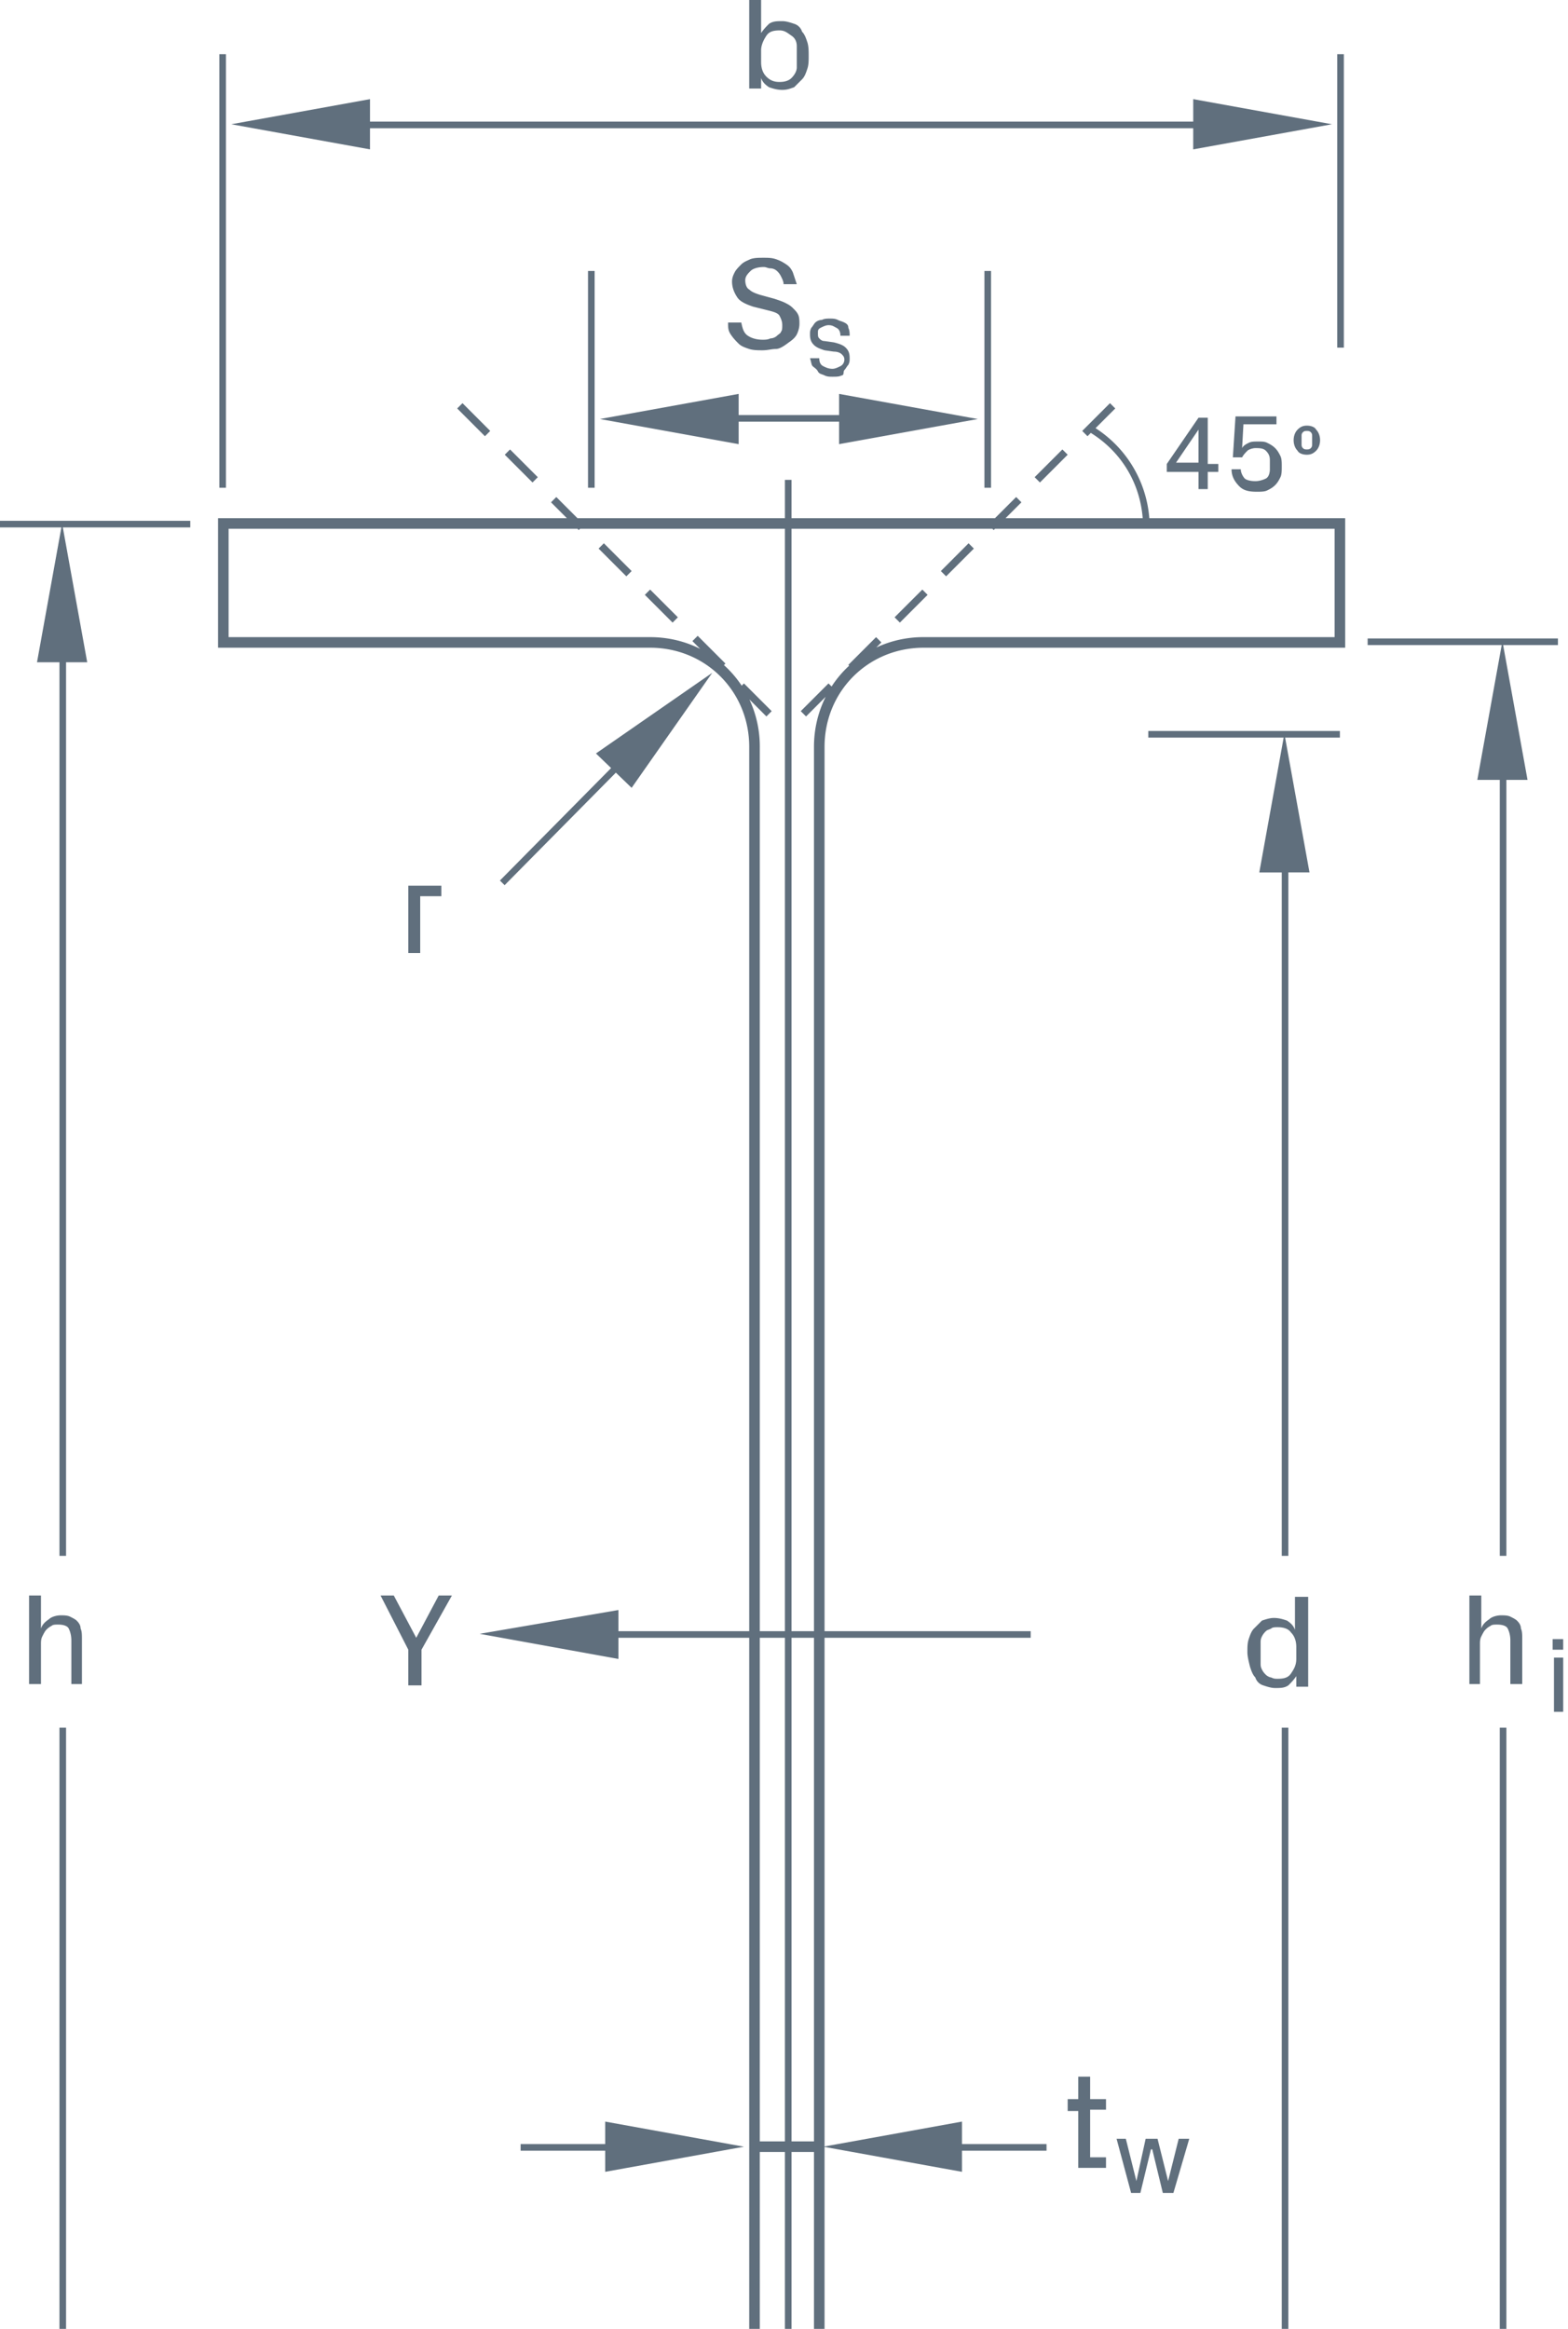 <svg width="229" height="340" xmlns="http://www.w3.org/2000/svg"><path d="M65.808 447.53v1.158H64.07v1.35h1.544v1.158H64.07v6.755h-1.35v-6.755h-1.351v-.964h1.35v-2.702h3.089zm-8.299-6.369v3.281h2.316v1.544h-2.316v6.947h2.316v1.544h-4.053v-8.298h-1.544v-1.737h1.544v-3.28h1.737zm61.562.193v1.544l-7.333 9.842h7.333v1.544h-9.263v-1.544l7.333-9.842h-7.14v-1.544h9.07zM162.107 58.86l.771.772L160 62.509a17.217 17.217 0 017.853 13.14h28.605v18.913h-61.562c-8.106 0-14.474 6.369-14.474 14.474l-.001 129.106h30.106v.965h-30.106v74.263l20.071-3.63v3.279h12.351v.966l-12.351-.001v3.089l-20.071-3.633.001 57.09c0 8.104 6.368 14.473 14.474 14.473h61.562v18.912h-80.861v11h3.088l-3.667 20.264-3.666-20.264h3.28v-11H59.509l3.597 19.878-3.281-.001v12.545h-.965v-12.545h-3.088l3.597-19.877H31.842v-18.912h63.106c8.105 0 14.474-6.369 14.474-14.474l-.001-131.422H90.316v3.088l-20.263-3.667 20.263-3.474v3.088h19.105V109.036c0-8.105-6.368-14.474-14.473-14.474H31.842V75.65l50.947-.001-2.315-2.315.772-.772 3.087 3.087h30.299v-5.596h.965v5.596h29.719l3.089-3.087.772.772-2.317 2.315h20.027c-.407-5.104-3.084-9.655-7.58-12.448l-.481.484-.772-.772 4.053-4.053zM9.649 252.23v130.457h3.088L9.14 402.564h18.264v.965H0v-.965h9l-3.596-19.877h3.28V252.23h.965zm104.983 61.947h-3.667v56.352c0 8.877-6.947 16.018-16.017 16.018H33.386v15.825l81.246-.001v-88.194zm4.246 0h-3.281v88.194h79.317v-15.824h-60.018c-8.877 0-16.018-6.948-16.018-16.018v-56.352zm101.124-61.947L220 365.318h3.088l-3.597 19.877h8.036v.966h-27.79v-.965l19.614-.001-3.596-19.876 3.28-.001V252.23h.966zM59.825 352.196v12.35h3.28L59.44 384.81l-3.667-20.263 3.088-.001v-12.35h.965zm128.334-99.966v99.965h3.088l-3.562 19.685h8v.965h-27.789v-.965h19.579l-3.561-19.684 3.28-.001V252.23h.965zm-23.737 60.018l1.544 6.175 1.351-6.175h1.737l1.544 6.175 1.544-6.175h1.544l-2.316 7.912h-1.544l-1.544-6.368h-.193l-1.544 6.368h-1.35l-2.124-7.912h1.351zm-76.035-2.509l20.263 3.667-20.263 3.667-.001-3.089h-12.35v-.964l12.35-.001v-3.28zm70.825-6.561v3.28h2.316v1.544h-2.316v6.948h2.316v1.544h-4.053v-8.299h-1.544v-1.737h1.544v-3.28h1.737zm-44.58-64.071h-3.667v73.526h3.667v-73.526zm4.246 0h-3.281v73.526h3.281v-73.526zm109.422 2.895v7.912h-1.35v-7.912h1.35zm-37.246-8.877v13.123h-1.737v-1.544c-.386.579-.772.965-1.158 1.35-.579.386-1.158.386-1.93.386-.578 0-1.157-.192-1.736-.385a1.74 1.74 0 01-1.158-1.158c-.386-.386-.58-.965-.772-1.544-.193-.772-.386-1.544-.386-2.123 0-.772 0-1.351.193-1.93s.386-1.158.772-1.544l1.158-1.158c.579-.193 1.158-.386 1.737-.386.771 0 1.35.193 1.93.386.578.386.964.772 1.157 1.351v-4.824h1.93zm-133.545-.193l3.28 6.175 3.282-6.175H66l-4.44 7.912v5.21h-1.929v-5.21l-4.053-7.912h1.93zm-51.526 0v4.824c.192-.579.578-.965 1.157-1.35.386-.387 1.158-.58 1.737-.58.386 0 .965 0 1.351.193s.772.386.965.58c.193.192.579.578.579 1.157.193.386.193.965.193 1.544v6.562h-1.544v-6.369c0-.772-.193-1.35-.386-1.737-.193-.386-.772-.579-1.544-.579-.386 0-.772 0-.965.193a2.647 2.647 0 00-.772.58c-.193.192-.386.578-.579.964-.192.386-.192.772-.192 1.158v5.79H4.246v-12.93h1.737zm210.352 0v4.824c.193-.579.579-.965 1.158-1.35.386-.387 1.158-.58 1.737-.58.386 0 .965 0 1.35.193.387.193.773.386.966.58.193.192.579.578.579 1.157.168.338.19.823.192 1.327v6.779h-1.736v-6.369c0-.772-.193-1.35-.386-1.737-.193-.386-.772-.579-1.544-.579-.386 0-.772 0-.965.193-.386.193-.58.386-.772.58-.193.192-.386.578-.579.964-.165.33-.189.662-.192.993l-.001 5.955h-1.544v-12.93h1.737zm-29.72 4.631c-.385 0-.771 0-.964.193-.386.193-.58.193-.772.386a2.664 2.664 0 00-.58.772c-.192.386-.192.58-.192.965v2.895c0 .386 0 .579.193.965s.386.579.579.772c.193.193.579.386.772.386.386.193.579.193.964.193.965 0 1.544-.193 1.93-.772.386-.58.772-1.158.772-2.123v-1.737c0-.772-.193-1.544-.772-2.123-.386-.579-1.158-.772-1.93-.772zM228.3 239.3v1.544h-1.544V239.3h1.544zM84.333 77.193H33.386v15.825h61.562c2.637 0 5.12.613 7.31 1.713l-1.134-1.134.772-.772 4.052 4.053-.22.22a15.699 15.699 0 012.592 3.006l.33-.331 4.053 4.052-.772.772-2.482-2.482a16.25 16.25 0 011.517 6.92l-.001 129.107h3.667V77.193H84.719l-.192.194-.194-.194zm60.597 0h-29.333v160.949h3.281V109.036c0-2.637.613-5.121 1.713-7.31l-2.87 2.871-.773-.772 4.053-4.052.45.45a15.743 15.743 0 012.563-3.034l-.118-.118 4.052-4.053.772.772-.745.745a16.25 16.25 0 016.92-1.517h60.019V77.194l-49.598-.001-.192.194-.194-.194zm50.756 29.527v.965h-8.001l3.562 19.684h-3.088v99.773h-.965V127.37h-3.28l3.561-19.684h-19.772v-.965h27.983zM27.79 76.036V77H9.175l3.562 19.685-3.088-.001v130.458h-.965V96.684l-3.28.001L8.965 77H0v-.964h27.79zM227.528 93.21v.965h-8.001l3.562 19.685-3.088-.001v113.282h-.964l-.001-113.282h-3.28l3.561-19.684h-19.579v-.965h27.79zM64.457 129.3v1.544h-3.088v8.298h-1.737V129.3h4.825zm39.561-31.07l-11.772 16.79-2.302-2.218-16.246 16.428-.686-.678 16.237-16.419-2.213-2.131 16.982-11.772zm-9.07-12.158l4.053 4.052-.772.772-4.053-4.052.772-.772zm39.755 0l.772.772-4.053 4.052-.772-.772 4.053-4.052zm6.754-6.755l.772.772-4.053 4.053-.771-.772 4.052-4.053zm-53.263 0l4.052 4.053-.772.772-4.052-4.053.772-.772zm98.228-18.526v1.158h-4.824l-.193 3.474c.193-.386.579-.58.965-.772.386-.193.772-.193 1.35-.193.58 0 .966 0 1.352.193.386.193.772.386 1.158.772.385.386.578.771.771 1.157.17.338.19.824.193 1.328v.216c0 .58 0 1.158-.193 1.544-.193.386-.386.772-.771 1.158-.386.386-.772.58-1.158.772-.386.193-.965.193-1.544.193-1.158 0-1.93-.193-2.51-.772-.771-.772-1.157-1.544-1.157-2.509h1.35c0 .58.387 1.158.58 1.351.193.193.772.386 1.544.386.579 0 1.158-.193 1.544-.386.386-.193.579-.772.579-1.35v-1.352c0-.579-.193-.965-.58-1.35-.385-.386-.964-.386-1.543-.386-.386 0-.965.193-1.158.386-.193.193-.58.578-.772.964h-1.351l.386-5.982h5.982zm-10.035.193v6.754h1.544v1.158h-1.544v2.51h-1.35v-2.51h-4.632v-1.158l4.631-6.754h1.351zM86.843 39.562v31.65h-.965v-31.65h.965zm57.895 0v31.65h-.965v-31.65h.965zM33 7.912v63.3h-.965v-63.3H33zm122.16 57.703l.771.771-4.053 4.053-.772-.772 4.053-4.052zm-80.668 0l4.052 4.052-.771.772-4.053-4.053.772-.771zm100.544-2.895l-3.28 4.824h3.28V62.72zm15.825-.58c.58 0 1.158.194 1.351.58.386.386.579.965.579 1.544 0 .579-.193 1.158-.579 1.544-.386.385-.772.578-1.35.578-.58 0-1.159-.193-1.352-.578-.386-.386-.579-.965-.579-1.544 0-.58.193-1.158.58-1.544.385-.386.771-.58 1.35-.58zm0 .773c-.193 0-.386 0-.579.193-.165.165-.189.33-.192.496v1.24c0 .194 0 .387.192.58.166.165.331.189.496.192h.083c.193 0 .386 0 .58-.192.192-.193.192-.386.192-.58v-1.157c0-.193 0-.386-.193-.58-.193-.192-.386-.192-.579-.192zm-68.316-5.404l20.263 3.667-20.263 3.667v-3.281l-14.667-.001v3.282l-20.263-3.667 20.263-3.667v3.087l14.667.001v-3.088zm-55 1.351l4.052 4.053-.772.772-4.053-4.053.772-.772zm54.807-12.158c.386.193.579.193.965.386s.579.386.579.772c.193.386.193.772.193 1.158h-1.351c0-.579-.193-.965-.58-1.158-.385-.193-.578-.386-1.157-.386-.386 0-.772.193-1.158.386-.347.174-.382.347-.386.662v.11c0 .386 0 .579.193.772.193.193.386.386.772.386l1.35.193c.773.193 1.352.386 1.738.772.386.386.579.772.579 1.544 0 .386 0 .579-.193.965-.193.193-.386.579-.58.772-.192.192 0 .771-.385.771-.386.193-.772.193-1.351.193-.386 0-.772 0-1.158-.193-.386-.193-.772-.193-.965-.579-.193-.385-.579-.578-.772-.771-.193-.193-.193-.58-.386-1.158h1.351c0 .579.193.965.579 1.158.386.193.772.386 1.35.386.387 0 .773-.193 1.159-.386s.579-.58.579-.965c0-.386-.193-.58-.386-.772-.193-.193-.58-.386-1.158-.386l-1.351-.193c-.579-.193-1.158-.386-1.544-.772-.386-.386-.579-.772-.579-1.544 0-.386 0-.579.193-.965.193-.193.386-.579.58-.772a1.47 1.47 0 01.964-.386c.33-.165.662-.189.992-.192h.166c.386 0 .772 0 1.158.192zm-10.807-9.07c.579 0 1.158 0 1.737.193.579.193.964.386 1.543.772.58.386.772.772.965 1.158l.58 1.737h-1.93c0-.386-.194-.772-.386-1.158a2.633 2.633 0 00-.58-.772 1.474 1.474 0 00-.964-.386c-.386 0-.58-.193-.965-.193-.772 0-1.544.193-1.93.579-.386.386-.772.772-.772 1.35 0 .58.193 1.158.579 1.351.386.386.965.58 1.544.772l2.123.58c.579.192 1.157.385 1.543.578.386.193.772.386 1.158.772.386.386.58.58.772.965.193.386.193.965.193 1.351 0 .579-.193 1.158-.386 1.544-.193.386-.579.772-1.158 1.158-.772.579-1.35.965-1.93.965-.578 0-1.157.193-1.93.193-.578 0-1.35 0-1.93-.193-.578-.193-1.157-.386-1.543-.772-.386-.386-.772-.772-1.158-1.351-.386-.579-.386-.965-.386-1.737h1.93c.193.965.386 1.544.965 1.93.579.386 1.35.579 2.123.579.386 0 .772 0 1.158-.193.386 0 .772-.193.965-.386.193-.193.579-.386.579-.579.192-.193.192-.579.192-.965 0-.579-.192-.965-.385-1.35-.193-.387-.772-.58-1.544-.773L110 44.772c-1.158-.386-1.93-.772-2.316-1.35-.386-.58-.772-1.352-.772-2.316 0-.58.193-.965.386-1.351s.579-.772.965-1.158c.386-.386.965-.58 1.35-.772.58-.193 1.159-.193 1.93-.193zm84.72-29.72v42.843h-.965V7.912h.965zm-22 6.562l20.263 3.666-20.264 3.667V18.72H54.035v3.088L33.773 18.14l20.264-3.666-.001 3.28h120.23v-3.28zM111.158 0v4.825c.386-.58.772-.965 1.158-1.351.579-.386 1.158-.386 1.93-.386.578 0 1.157.193 1.736.386a1.74 1.74 0 011.158 1.158c.386.386.58.965.772 1.543.193.58.193 1.351.193 1.93 0 .772 0 1.351-.193 1.93-.193.58-.386 1.158-.772 1.544l-1.158 1.158c-.579.193-.965.386-1.737.386-.771 0-1.35-.193-1.93-.386-.578-.386-.964-.772-1.157-1.35v1.543h-1.737V0h1.737zm2.702 4.439c-.965 0-1.544.193-1.93.772-.386.579-.772 1.35-.772 2.122V9.07c0 .772.193 1.544.772 2.123.579.579 1.158.772 1.93.772.771 0 1.35-.193 1.736-.579.386-.386.772-.965.772-1.544V6.754c0-.579-.193-1.157-.772-1.543-.579-.386-.965-.772-1.736-.772z" fill="#606F7D"/></svg>